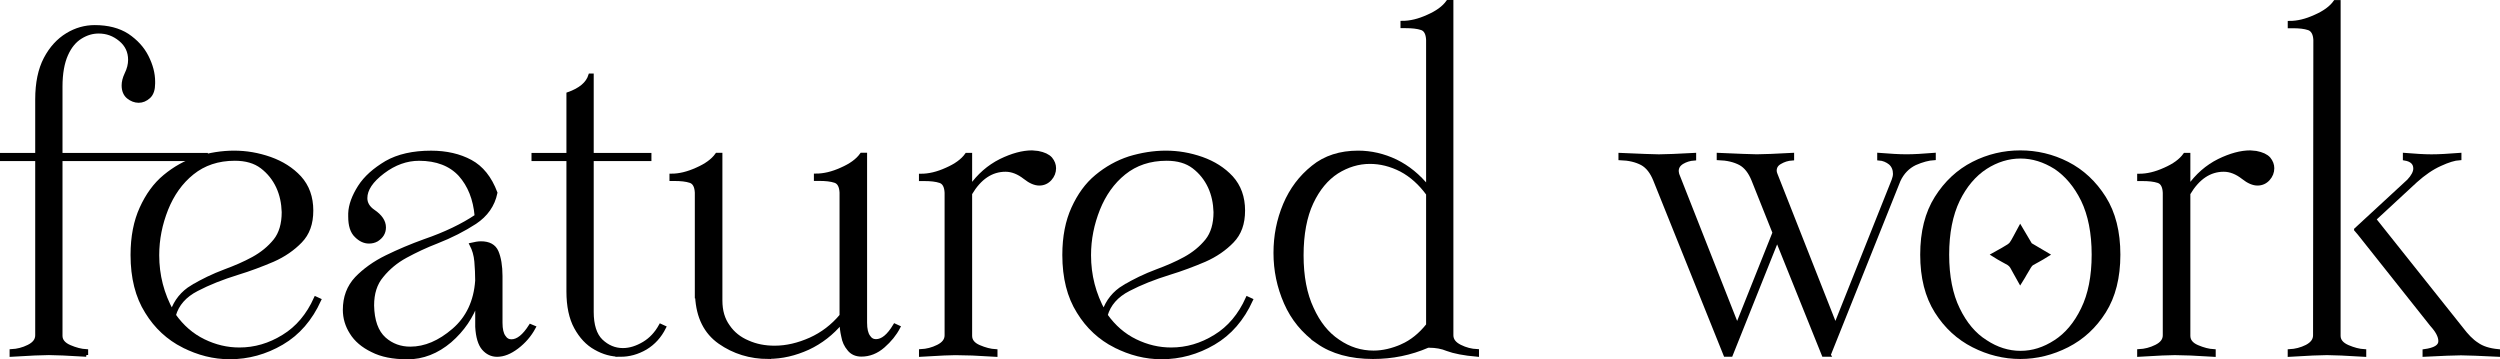 <?xml version="1.0" encoding="UTF-8"?><svg id="Layer_1" xmlns="http://www.w3.org/2000/svg" viewBox="0 0 684.42 98.36"><defs><style>.cls-1{stroke:#000;stroke-miterlimit:10;}</style></defs><path class="cls-1" d="M23.63,97.17c-5.01-.31-8.48-.46-10.25-.46s-5.24.15-10.25.46v-1.08c1.62-.08,3.16-.46,4.7-1.23,1.54-.77,2.31-1.77,2.31-3.08v-48.18H.5v-1.23h9.64v-15.19c0-4.47.77-8.17,2.31-11.1,1.54-2.93,3.55-5.09,5.94-6.55s4.93-2.16,7.55-2.16c3.55,0,6.55.77,8.94,2.31,2.39,1.62,4.16,3.55,5.32,5.86,1.16,2.31,1.77,4.55,1.77,6.78v.54c0,1.62-.39,2.85-1.23,3.62-.85.77-1.77,1.16-2.78,1.16s-2-.39-2.85-1.08c-.85-.69-1.31-1.77-1.31-3.16,0-.93.23-1.93.77-3.08.69-1.39,1-2.7,1-3.93,0-2.24-.85-4.09-2.62-5.55s-3.7-2.16-5.94-2.16c-1.7,0-3.31.46-4.93,1.46-1.62,1-2.93,2.54-3.93,4.78-1,2.24-1.54,5.17-1.54,8.79v18.66h39.8v1.23H16.61v48.33c0,1.31.85,2.31,2.47,3.01,1.62.69,3.08,1.08,4.55,1.16v1.08Z"/><path class="cls-1" d="M50.19,94.7c-4.09-2.08-7.48-5.17-10.02-9.33-2.62-4.16-3.93-9.33-3.93-15.57,0-5.01.85-9.25,2.47-12.8,1.62-3.55,3.7-6.48,6.4-8.71,2.7-2.24,5.7-3.93,9.02-5.01,3.31-1,6.63-1.54,9.94-1.54s6.55.54,9.87,1.7c3.24,1.16,5.94,2.85,8.09,5.17,2.16,2.39,3.24,5.4,3.24,9.02s-1,6.32-3.01,8.4c-2,2.08-4.55,3.85-7.55,5.17-3.08,1.31-6.32,2.54-9.64,3.55-4.24,1.31-7.94,2.78-11.18,4.47-3.31,1.7-5.4,4.09-6.24,7.09,2.24,3.16,4.93,5.47,8.09,7.01,3.16,1.54,6.4,2.31,9.79,2.31,4.24,0,8.25-1.16,12.1-3.55,3.78-2.31,6.71-5.78,8.79-10.41l1,.46c-2.39,5.24-5.78,9.17-10.25,11.79-4.47,2.62-9.25,3.93-14.26,3.93-4.39,0-8.63-1.08-12.72-3.16ZM52.65,78.51c2.7-1.62,5.7-3.08,9.02-4.32,2.7-1,5.24-2.08,7.63-3.39s4.39-2.93,6.01-4.93c1.54-1.93,2.31-4.55,2.31-7.79-.08-2.47-.54-4.78-1.54-6.94-1-2.16-2.47-4.01-4.39-5.47-1.93-1.46-4.39-2.16-7.4-2.16-4.63,0-8.48,1.31-11.64,3.85s-5.47,5.86-7.09,9.87c-1.62,4.09-2.47,8.25-2.47,12.64,0,5.47,1.31,10.64,4.01,15.49,1-2.93,2.85-5.24,5.55-6.86Z"/><path class="cls-1" d="M111.47,97.86c-3.85,0-7.02-.62-9.56-1.93-2.54-1.23-4.47-2.85-5.7-4.86-1.23-1.93-1.85-4.01-1.85-6.24,0-3.47,1.08-6.32,3.24-8.63,2.16-2.24,4.93-4.24,8.25-5.86,3.31-1.62,6.78-3.08,10.41-4.39,5.63-1.93,10.41-4.24,14.18-6.78-.39-4.7-1.93-8.48-4.47-11.33-2.62-2.85-6.4-4.32-11.25-4.32-3.39,0-6.71,1.16-9.87,3.55s-4.78,4.78-4.78,7.17c0,1.39.69,2.62,2.16,3.62,1.93,1.31,2.93,2.77,2.93,4.39,0,1.46-.69,2.54-2,3.39-.69.39-1.39.54-2.16.54-1.23,0-2.39-.54-3.47-1.62-1.16-1.08-1.7-2.85-1.7-5.24v-.92c.08-2.24,1-4.7,2.62-7.25,1.62-2.54,4.09-4.7,7.32-6.63,3.24-1.85,7.32-2.77,12.26-2.77,4.16,0,7.79.85,10.79,2.47,3.01,1.62,5.32,4.47,6.86,8.56-.69,3.39-2.62,6.09-5.63,8.09-3.08,2-6.55,3.78-10.48,5.32-3.01,1.16-5.78,2.47-8.48,3.93-2.7,1.46-4.86,3.31-6.55,5.4-1.77,2.08-2.62,4.78-2.62,8.09.08,4.16,1.16,7.25,3.31,9.17,2,1.77,4.39,2.62,7.09,2.62,4.09,0,8.02-1.7,11.87-5.01,3.85-3.31,6.01-7.86,6.4-13.57,0-1.7-.08-3.47-.23-5.24-.15-1.77-.62-3.31-1.31-4.63,1-.23,1.85-.39,2.62-.39,2.16,0,3.62.77,4.32,2.39.69,1.62,1.08,3.85,1.08,6.63v12.8c0,1.77.31,3.01.85,3.78.54.85,1.23,1.23,2.08,1.23,1.77,0,3.47-1.39,5.24-4.16l.93.39c-1.16,2.16-2.7,3.93-4.63,5.4-1.93,1.46-3.7,2.16-5.47,2.16-1.46,0-2.7-.62-3.7-1.77s-1.62-3.16-1.77-5.94v-7.01c-1.46,4.24-3.93,7.86-7.4,10.87-3.55,3.01-7.48,4.55-11.72,4.55Z"/><path class="cls-1" d="M169.83,97.17c-2.39,0-4.62-.62-6.78-1.85-2.24-1.23-4.01-3.16-5.4-5.7s-2.08-5.86-2.08-9.79v-36.23h-9.56v-1.23h9.56v-16.65c3.31-1.16,5.32-2.85,6.01-5.09h.46v21.74h15.8v1.23h-15.8v41.78c0,3.62.85,6.32,2.54,7.94,1.7,1.62,3.7,2.47,5.94,2.47,1.93,0,3.85-.62,5.78-1.77,1.93-1.16,3.39-2.77,4.55-4.86l1,.46c-1.23,2.47-2.93,4.32-5.09,5.63-2.24,1.31-4.55,1.93-6.94,1.93Z"/><path class="cls-1" d="M210.38,97.78c-5.01,0-9.48-1.39-13.34-4.09-3.85-2.7-5.94-6.86-6.24-12.49h-.08v-28.45c-.08-1.7-.62-2.78-1.7-3.16-1.16-.39-2.62-.54-4.39-.54h-.85v-1c2.16,0,4.47-.54,7.02-1.7,2.47-1.08,4.32-2.39,5.47-4.01h1v39.93c0,2.85.69,5.17,2.08,7.09,1.31,1.93,3.16,3.39,5.4,4.32,2.24,1,4.63,1.46,7.32,1.46,3.24,0,6.48-.77,9.79-2.24,3.24-1.46,6.09-3.62,8.48-6.48v-33.69c-.08-1.7-.62-2.78-1.7-3.16-1.16-.39-2.62-.54-4.39-.54h-.93v-1c2.24,0,4.55-.54,7.09-1.7,2.47-1.08,4.32-2.39,5.47-4.01h1v46.02c0,1.77.31,3.01.85,3.78.54.85,1.23,1.23,2.08,1.23,1.77,0,3.47-1.39,5.17-4.24l1,.46c-1,1.93-2.39,3.62-4.16,5.17-1.85,1.62-3.85,2.39-6.01,2.39-1.46,0-2.62-.54-3.39-1.54-.85-1-1.39-2.16-1.62-3.55-.31-1.31-.46-2.62-.46-3.85-2.54,3.08-5.63,5.47-9.1,7.09-3.55,1.62-7.17,2.47-10.87,2.47Z"/><path class="cls-1" d="M262.34,96.71c-1.77,0-5.24.15-10.25.46v-1.08c1.62-.08,3.16-.46,4.7-1.23,1.54-.77,2.31-1.77,2.31-3.08v-39.01c-.08-1.7-.62-2.78-1.7-3.16-1.16-.39-2.62-.54-4.39-.54h-.93v-1c2.24,0,4.55-.54,7.09-1.7,2.47-1.08,4.32-2.39,5.47-4.01h1v8.94c2.31-3.31,5.09-5.7,8.33-7.32,3.16-1.54,6.01-2.31,8.56-2.31l1.62.15c1.62.31,2.78.85,3.47,1.62.69.85,1,1.7,1,2.62,0,1.08-.39,2.08-1.16,2.93-.77.85-1.77,1.31-2.93,1.31s-2.47-.54-3.93-1.7c-1.77-1.39-3.55-2.08-5.32-2.08-3.85,0-7.09,2.16-9.64,6.48v38.93c0,1.31.77,2.31,2.39,3.01,1.62.69,3.08,1.08,4.55,1.16v1.08c-5.01-.31-8.48-.46-10.25-.46Z"/><path class="cls-1" d="M305.28,94.7c-4.09-2.08-7.48-5.17-10.02-9.33-2.62-4.16-3.93-9.33-3.93-15.57,0-5.01.85-9.25,2.47-12.8,1.62-3.55,3.7-6.48,6.4-8.71,2.7-2.24,5.7-3.93,9.02-5.01,3.31-1,6.63-1.54,9.94-1.54s6.55.54,9.87,1.7c3.24,1.16,5.94,2.85,8.09,5.17,2.16,2.39,3.24,5.4,3.24,9.02s-1,6.32-3.01,8.4c-2,2.08-4.55,3.85-7.55,5.17-3.08,1.31-6.32,2.54-9.64,3.55-4.24,1.31-7.94,2.78-11.18,4.47-3.31,1.7-5.4,4.09-6.24,7.09,2.24,3.16,4.93,5.47,8.09,7.01,3.16,1.54,6.4,2.31,9.79,2.31,4.24,0,8.25-1.16,12.1-3.55,3.78-2.31,6.71-5.78,8.79-10.41l1,.46c-2.39,5.24-5.78,9.17-10.25,11.79-4.47,2.62-9.25,3.93-14.26,3.93-4.39,0-8.63-1.08-12.72-3.16ZM307.75,78.51c2.7-1.62,5.7-3.08,9.02-4.32,2.7-1,5.24-2.08,7.63-3.39s4.39-2.93,6.01-4.93c1.54-1.93,2.31-4.55,2.31-7.79-.08-2.47-.54-4.78-1.54-6.94-1-2.16-2.47-4.01-4.39-5.47-1.93-1.46-4.39-2.16-7.4-2.16-4.63,0-8.48,1.31-11.64,3.85s-5.47,5.86-7.09,9.87c-1.62,4.09-2.47,8.25-2.47,12.64,0,5.47,1.31,10.64,4.01,15.49,1-2.93,2.85-5.24,5.55-6.86Z"/><path class="cls-1" d="M360.78,93.62c-3.93-2.78-6.86-6.32-8.79-10.72-1.93-4.39-2.85-8.94-2.85-13.64s.85-9.02,2.62-13.26c1.77-4.16,4.32-7.55,7.71-10.25,3.31-2.7,7.48-4.01,12.33-4.01,3.47,0,6.94.77,10.33,2.39,3.31,1.62,6.24,4.01,8.79,7.17V10.91c-.08-1.7-.62-2.78-1.7-3.16-1.16-.39-2.62-.54-4.39-.54h-.92v-1c2.16,0,4.47-.54,7.01-1.7,2.47-1.08,4.32-2.39,5.47-4.01h1v91.27c0,1.31.77,2.31,2.31,3.08,1.54.77,3.08,1.16,4.7,1.23v1.08c-3.62-.31-6.32-.85-8.17-1.54-1.46-.62-3.16-.92-4.93-.92h-.39c-4.78,2.08-9.79,3.08-15.03,3.08-6.09,0-11.18-1.39-15.11-4.16ZM383.83,94.7c2.62-1.16,5.01-3.08,7.09-5.7v-35.92c-2.08-2.85-4.55-5.09-7.32-6.55-2.85-1.46-5.7-2.16-8.56-2.16-3.16,0-6.17.92-9.02,2.7-2.85,1.85-5.17,4.63-6.94,8.4s-2.7,8.63-2.7,14.42.93,10.64,2.78,14.57c1.77,3.93,4.16,6.94,7.17,8.94,3.01,2.08,6.24,3.08,9.71,3.08,2.54,0,5.16-.62,7.79-1.77Z"/><path class="cls-1" d="M500.7,97.17h-1.46l-12.72-31.61-12.64,31.61h-1.54l-19.27-47.95c-.85-2.08-2-3.62-3.55-4.47-1.62-.85-3.55-1.31-5.94-1.39v-1c5.47.23,9.02.39,10.56.39,1.93,0,5.16-.15,9.71-.39v1.08c-1.31.08-2.39.46-3.31,1-1,.62-1.46,1.39-1.46,2.39,0,.23.08.54.15.92l16.34,41.47,10.18-25.52-5.78-14.49c-.85-2.08-2-3.62-3.55-4.47-1.62-.85-3.55-1.31-5.94-1.39v-1c5.47.23,8.94.39,10.48.39,1.93,0,5.17-.15,9.71-.39v1.08c-1.31.08-2.39.46-3.31,1-1,.54-1.46,1.31-1.46,2.31,0,.31.08.62.23,1l16.34,41.47,15.88-39.85c.23-.62.38-1.23.38-1.77,0-1.16-.38-2.16-1.23-2.93-.85-.69-1.93-1.16-3.08-1.23v-1.08c2.93.23,5.4.39,7.48.39s4.55-.15,7.55-.39v1c-1.46.08-3.24.54-5.17,1.39-1.93.93-3.47,2.47-4.47,4.63l-19.12,47.79Z"/><path class="cls-1" d="M540.22,94.62c-4.09-2.08-7.48-5.17-10.1-9.33s-3.93-9.33-3.93-15.57,1.31-11.41,3.93-15.57c2.62-4.16,6.01-7.32,10.1-9.4,4.08-2.08,8.4-3.08,12.87-3.08s8.79,1,12.87,3.08c4.08,2.08,7.48,5.24,10.1,9.4,2.62,4.16,3.93,9.33,3.93,15.57s-1.31,11.41-3.93,15.57c-2.62,4.16-6.01,7.25-10.1,9.33-4.09,2.08-8.4,3.16-12.87,3.16s-8.79-1.08-12.87-3.16ZM562.72,93.54c3.01-1.93,5.55-4.93,7.48-8.94,1.93-3.93,2.93-8.94,2.93-14.88s-1-10.95-2.93-14.95c-1.93-3.93-4.47-6.94-7.48-8.94-3.08-1.93-6.24-2.93-9.56-2.93s-6.55,1-9.56,2.93c-3.08,2-5.63,5.01-7.55,8.94-1.93,4.01-2.93,9.02-2.93,14.95s1,10.95,2.93,14.88c1.93,4.01,4.47,7.02,7.55,8.94,3.01,2,6.24,3.01,9.56,3.01s6.48-1,9.56-3.01ZM554.63,74.58c.39-.69.69-1.16.92-1.54s.46-.69.85-.92c.38-.23.85-.46,1.54-.85.69-.39,1.54-.85,2.62-1.54l-4.7-2.77-2.78-4.7c-.62,1.16-1.08,2-1.46,2.7-.38.69-.62,1.16-.85,1.46-.23.39-.54.69-.92.92-.39.23-.85.54-1.54.93-.69.39-1.54.85-2.62,1.46,1.08.69,1.93,1.16,2.62,1.54.69.39,1.16.62,1.54.85.38.23.69.54.92.92s.46.85.85,1.54c.39.69.85,1.54,1.46,2.62.69-1.08,1.16-1.93,1.54-2.62Z"/><path class="cls-1" d="M595.84,96.71c-1.77,0-5.24.15-10.25.46v-1.08c1.62-.08,3.16-.46,4.7-1.23s2.31-1.77,2.31-3.08v-39.01c-.08-1.7-.62-2.78-1.7-3.16-1.16-.39-2.62-.54-4.39-.54h-.92v-1c2.24,0,4.55-.54,7.09-1.7,2.47-1.08,4.32-2.39,5.47-4.01h1v8.94c2.31-3.31,5.09-5.7,8.33-7.32,3.16-1.54,6.01-2.31,8.56-2.31l1.62.15c1.62.31,2.78.85,3.47,1.62.69.85,1,1.7,1,2.62,0,1.08-.39,2.08-1.16,2.93-.77.85-1.77,1.31-2.93,1.31s-2.47-.54-3.93-1.7c-1.77-1.39-3.55-2.08-5.32-2.08-3.85,0-7.09,2.16-9.64,6.48v38.93c0,1.31.77,2.31,2.39,3.01,1.62.69,3.08,1.08,4.55,1.16v1.08c-5.01-.31-8.48-.46-10.25-.46Z"/><path class="cls-1" d="M644.97,62.86l14.44-13.33c1.16-1.23,1.77-2.39,1.77-3.39,0-1.46-.93-2.39-2.85-2.7v-1.08c2.85.23,5.24.39,7.32.39s4.62-.15,7.71-.39v1c-1.39.08-3.16.62-5.32,1.62-2.24,1-4.47,2.54-6.71,4.55l-11.33,10.48,23.82,29.91c1.46,1.93,2.85,3.39,4.32,4.32,1.39,1,3.31,1.62,5.78,1.85v1.08c-4.93-.23-8.33-.39-10.18-.39s-5.16.15-10.02.39v-1.08c2.85-.39,4.32-1.23,4.32-2.7,0-1.31-.77-2.77-2.31-4.47l-19.89-25.05-.87-1.01ZM640.28,71.81v20.12c0,1.31.85,2.31,2.47,3.01,1.62.69,3.08,1.08,4.55,1.16v1.08c-5.01-.31-8.48-.46-10.25-.46s-5.24.15-10.25.46v-1.08c1.62-.08,3.16-.46,4.7-1.23,1.46-.77,2.24-1.77,2.24-3.08l.08-80.86c-.08-1.7-.69-2.78-1.77-3.16-1.16-.39-2.62-.54-4.39-.54h-.85v-1c2.16,0,4.47-.54,7.01-1.7,2.47-1.08,4.32-2.39,5.47-4.01h1v71.31Z"/></svg>
